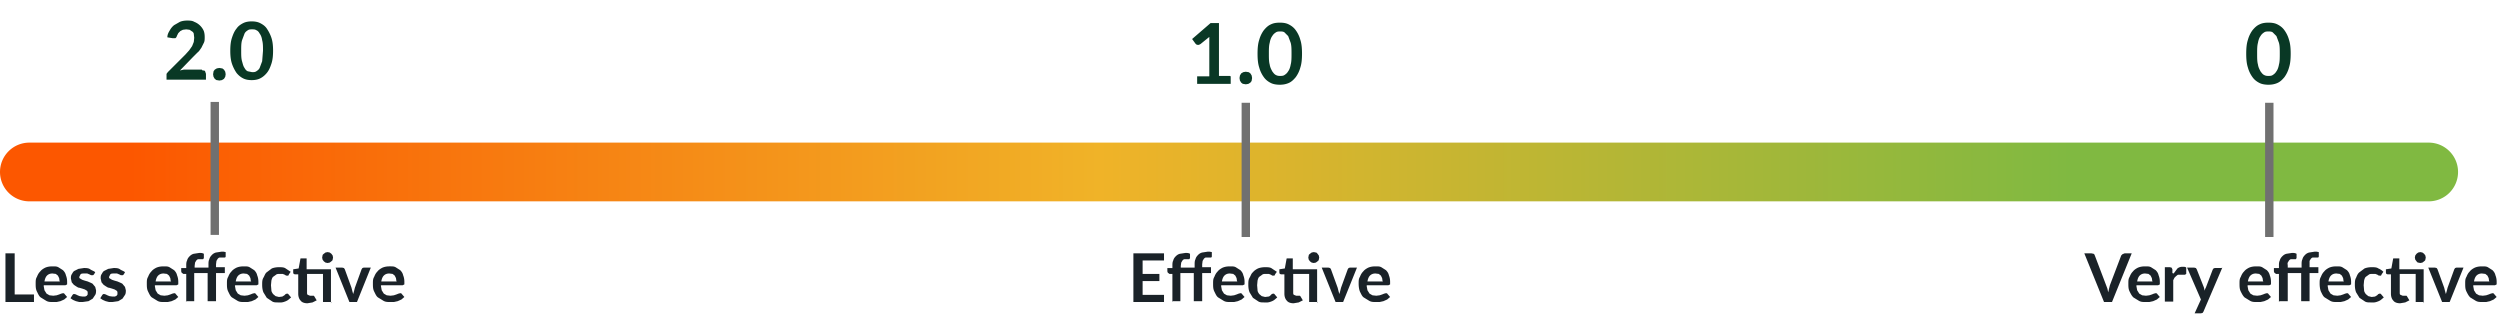 <svg xmlns="http://www.w3.org/2000/svg" viewBox="0 0 596 75"><defs><linearGradient id="linear-gradient" x1="-384.5" x2="-383.7" y1="446.2" y2="446.2" gradientTransform="matrix(-586 0 0 14 -224822 -6206)" gradientUnits="userSpaceOnUse"><stop offset="0" stop-color="#80b941"/><stop offset=".5" stop-color="#f0b328"/><stop offset="1" stop-color="#fc5700"/></linearGradient><style>.cls-2,.cls-3{stroke-width:0}.cls-4{fill:none;stroke:#707070;stroke-width:2px}.cls-2{fill:#093825}.cls-3{fill:#1a2228}.cls-5{isolation:isolate}</style></defs><path fill="url(#linear-gradient)" stroke-width="0" d="M579 48H7a7 7 0 0 1-7-7 7 7 0 0 1 7-7h572a7 7 0 0 1 7 7 7 7 0 0 1-7 7Z"/><g class="cls-5"><g class="cls-5"><path d="M508.2 60.4 503.5 72h-1.9l-4.7-11.6h1.7l.5.1c.2.1.2.2.3.4l2.7 7.1.3.8.2.9.2-.9.2-.8 2.7-7.1.3-.3.5-.2h1.7ZM509.3 68.1l.2 1.1.5.8.7.4.9.1.8-.1.6-.2.5-.2.4-.1c.1 0 .3 0 .4.2l.6.7-.7.6-.9.4-.9.2h-.9c-.6 0-1.1 0-1.6-.3l-1.3-.8c-.4-.4-.6-.8-.9-1.4s-.3-1.2-.3-1.9 0-1.1.3-1.6c.2-.5.4-.9.8-1.3.3-.4.8-.7 1.2-.9.5-.2 1-.3 1.7-.3s1 0 1.4.2l1.1.7c.3.3.6.7.7 1.2.2.5.3 1 .3 1.6v.6l-.4.2h-5.1Zm3.8-1.1-.1-.7-.3-.6-.5-.4-.8-.1c-.6 0-1 .2-1.3.5s-.5.8-.6 1.4h3.7ZM518.2 65.2l.9-1.2c.4-.3.8-.4 1.2-.4s.7 0 .9.2v1.5c-.2 0-.2.2-.2.2H519.3c-.2 0-.3.2-.5.3l-.4.4-.3.6v5.1h-2v-8.2h1.2l.4.1.2.4v.9ZM529.8 63.8l-4.5 10.5-.2.3-.4.1h-1.5l1.5-3.3-3.3-7.6h1.7l.4.1.2.3 1.7 4.3.1.4.1.4.1-.4.2-.4 1.6-4.2.2-.3.3-.1h1.6ZM535.8 68.1l.2 1.1.5.8.7.4.9.1.8-.1.6-.2.5-.2.4-.1c.1 0 .3 0 .4.2l.6.7-.7.6-.9.4-.9.2h-.9c-.6 0-1.1 0-1.6-.3l-1.3-.8c-.4-.4-.6-.8-.9-1.4s-.3-1.2-.3-1.9 0-1.1.3-1.6c.2-.5.4-.9.8-1.3.3-.4.8-.7 1.2-.9.5-.2 1-.3 1.7-.3s1 0 1.4.2l1.1.7c.3.3.6.7.7 1.2.2.5.3 1 .3 1.6v.6l-.4.2h-5.1Zm3.7-1.1-.1-.7-.3-.6-.5-.4-.8-.1c-.6 0-1 .2-1.3.5s-.5.8-.6 1.4h3.7ZM543.3 72v-6.7h-.7l-.4-.3-.1-.3v-.8h1.2v-.5c0-.5 0-.9.2-1.3.1-.4.3-.7.6-1 .3-.3.6-.5 1-.6l1.3-.2c.5 0 .7 0 1.1.2v1l-.1.2-.1.1h-1.1c-.2 0-.3.1-.5.3l-.3.5c-.1.2 0 .5 0 .8v.4h3.3v-.7c0-.5 0-.9.2-1.3.1-.4.3-.7.6-1a2 2 0 0 1 1-.6l1.3-.2h.5l.5.1v1c0 .2-.1.3-.3.3h-1.1c-.2 0-.3.1-.5.3l-.3.5v1.5h2.1v1.4h-2.1v6.7h-2v-6.7h-3.2v6.7h-2ZM554.9 68.1l.2 1.1.5.8.7.4.9.1.8-.1.6-.2.5-.2.4-.1c.1 0 .3 0 .4.2l.6.7-.7.6-.9.4-.9.2h-.9c-.6 0-1.1 0-1.6-.3l-1.3-.8c-.4-.3-.6-.8-.9-1.4-.2-.5-.3-1.2-.3-1.9s0-1.1.3-1.6c.2-.5.4-.9.8-1.3.3-.4.8-.7 1.2-.9.5-.2 1-.3 1.7-.3s1 0 1.4.2l1.1.7c.3.3.6.7.7 1.2.2.5.3 1 .3 1.6v.6l-.4.2H555Zm3.8-1.1-.1-.7-.3-.6-.5-.4-.8-.1c-.6 0-1 .2-1.3.5s-.5.8-.6 1.4h3.7ZM567.8 65.5l-.2.2c-.1.1-.1 0-.2 0h-.3l-.3-.2-.5-.2h-.7c-.3 0-.7 0-.9.2l-.7.5c-.2.2-.3.5-.4.9l-.1 1.1.1 1.2c0 .3.2.6.4.9l.6.5.8.2.8-.1.5-.3.3-.3.3-.1c.1 0 .3 0 .4.2l.6.7-.7.6a3 3 0 0 1-.8.4 3 3 0 0 1-.8.2h-.9c-.5 0-1 0-1.4-.3l-1.2-.8-.8-1.3c-.2-.5-.3-1.1-.3-1.8s0-1.2.3-1.7c.2-.5.4-1 .8-1.3l1.2-.9c.5-.2 1.1-.3 1.7-.3s1.2 0 1.6.3c.5.2.9.5 1.2.8l-.5.7ZM577.9 72h-2v-6.7h-3.8v4.4c0 .3 0 .5.2.6l.5.2H573.7l.1.1.6 1-1 .5-1.2.2c-.7 0-1.3-.2-1.6-.6-.4-.4-.6-1-.6-1.7v-4.6h-.8l-.3-.1-.1-.3v-.8l1.3-.2.4-2.2c0-.1 0-.2.2-.2h1.3v2.6h5.8v8.1Zm.4-10.6-.1.5c0 .2-.2.3-.3.4l-.4.3-.5.1-.5-.1c-.2 0-.3-.2-.4-.3l-.3-.4-.1-.5.1-.5.3-.4.4-.3.5-.1.5.1.4.3.3.4.1.5ZM587.3 63.8 584 72h-1.8l-3.3-8.2h1.6l.4.1.2.3 1.6 4.4.2.8.2.7.2-.7.2-.8 1.6-4.4.2-.3.3-.1h1.6ZM589.6 68.1l.2 1.1.5.8.7.4.9.1.8-.1.6-.2.5-.2.4-.1c.1 0 .3 0 .4.2l.6.7-.7.6-.9.4-.9.2h-.9c-.6 0-1.1 0-1.6-.3l-1.3-.8c-.4-.4-.6-.8-.9-1.4s-.3-1.2-.3-1.9 0-1.1.3-1.6c.2-.5.4-.9.8-1.3.3-.4.8-.7 1.2-.9.5-.2 1-.3 1.7-.3s1 0 1.4.2l1.1.7c.3.3.6.7.7 1.2.2.5.3 1 .3 1.6v.6l-.4.2h-5.1Zm3.8-1.1-.1-.7-.3-.6-.5-.4-.8-.1c-.6 0-1 .2-1.3.5s-.5.8-.6 1.4h3.7Z" class="cls-3"/></g></g><g class="cls-5"><g class="cls-5"><path d="M272.4 62.1v3.2h4V67h-4v3.3h5.1V72h-7.3V60.4h7.3v1.7h-5.1ZM279.5 72v-6.7h-.7l-.4-.3-.1-.3v-.8h1.2v-.5c0-.5 0-.9.2-1.3.1-.4.3-.7.6-1 .3-.3.6-.5 1-.6l1.3-.2c.5 0 .7 0 1.1.2v1l-.1.2-.1.1h-1.1c-.2 0-.3.1-.5.3l-.3.5-.1.8v.4h3.3v-.7c0-.5 0-.9.2-1.3.1-.4.3-.7.6-1a2 2 0 0 1 1-.6l1.3-.2h.5l.5.1v1c0 .2-.1.3-.3.3h-1.1c-.2 0-.3.1-.5.3l-.3.5-.1.8v.7h2.1v1.4h-2.1v6.7h-2v-6.7h-3.2v6.7h-2ZM291.1 68.1l.2 1.1.5.8.7.4.9.1.8-.1.6-.2.5-.2.4-.1c.1 0 .3 0 .4.2l.6.7-.7.6-.9.4-.9.2h-.9c-.6 0-1.1 0-1.6-.3l-1.3-.8c-.4-.3-.6-.8-.9-1.4s-.3-1.2-.3-1.9 0-1.1.3-1.6c.2-.5.4-.9.8-1.3.3-.4.8-.7 1.2-.9.5-.2 1-.3 1.7-.3s1 0 1.4.2l1.1.7c.3.3.6.7.7 1.2.2.5.3 1 .3 1.6v.6l-.4.2h-5.1Zm3.8-1.1-.1-.7-.3-.6-.5-.4-.8-.1c-.6 0-1 .2-1.3.5s-.5.8-.6 1.4h3.7ZM304 65.5l-.2.2h-.5l-.3-.2-.5-.2h-.7c-.3 0-.7 0-.9.2l-.7.5c-.2.2-.3.5-.4.9l-.1 1.1.1 1.2c0 .3.2.6.4.9l.6.5.8.2.8-.1c.2 0 .4-.2.5-.3l.3-.3.3-.1c.1 0 .3 0 .4.2l.6.7-.7.6a3 3 0 0 1-.8.4 3 3 0 0 1-.8.2h-.9c-.5 0-1 0-1.4-.3l-1.2-.8-.8-1.3c-.2-.5-.3-1.1-.3-1.8s0-1.2.3-1.7.4-1 .8-1.3c.3-.4.8-.7 1.2-.9.5-.2 1.1-.3 1.7-.3s1.2 0 1.6.3l1.2.8-.5.7ZM314.1 72h-2v-6.7h-3.8v4.4c0 .3 0 .5.2.6l.5.2H309.9l.1.1.6 1-1 .5-1.2.2c-.7 0-1.3-.2-1.6-.6-.4-.4-.6-1-.6-1.7v-4.6h-.8l-.3-.1-.1-.3v-.8l1.3-.2.4-2.2c0-.1 0-.2.2-.2h1.3v2.6h5.8v8.1Zm.4-10.6-.1.5c0 .2-.2.3-.3.4l-.4.3-.5.1-.5-.1-.4-.3-.3-.4-.1-.5.1-.5c0-.2.2-.3.3-.4l.4-.3.5-.1.5.1c.2 0 .3.2.4.3l.3.4.1.5ZM323.5 63.8l-3.3 8.2h-1.8l-3.3-8.2h1.6l.4.1.2.3 1.6 4.4.2.8.2.7.2-.7.2-.8 1.6-4.4.2-.3.3-.1h1.6ZM325.8 68.1l.2 1.1.5.8.7.4.9.1.8-.1.6-.2.5-.2.4-.1c.1 0 .3 0 .4.2l.6.7-.7.6-.9.4-.9.2h-.9c-.6 0-1.1 0-1.6-.3l-1.3-.8c-.4-.3-.6-.8-.9-1.4-.2-.5-.3-1.2-.3-1.9s0-1.1.3-1.6c.2-.5.4-.9.8-1.3.3-.4.8-.7 1.2-.9.5-.2 1-.3 1.7-.3s1 0 1.4.2l1.1.7c.3.3.6.7.7 1.2.2.5.3 1 .3 1.6v.6l-.4.2h-5.1Zm3.8-1.1-.1-.7-.3-.6-.5-.4-.8-.1c-.6 0-1 .2-1.3.5s-.5.8-.6 1.4h3.7Z" class="cls-3"/></g></g><g class="cls-5"><g class="cls-5"><path d="M8.1 70.2V72H1.3V60.4h2.2v9.8h4.6ZM10.4 68.1l.2 1.1.5.8.7.4.9.1.8-.1.6-.2.5-.2.4-.1c.1 0 .3 0 .4.2l.6.7-.7.6-.9.4-.9.2h-.9c-.6 0-1.1 0-1.6-.3l-1.3-.8c-.4-.3-.6-.8-.9-1.4s-.3-1.2-.3-1.9 0-1.1.3-1.6c.2-.5.4-.9.8-1.3.3-.4.8-.7 1.2-.9.5-.2 1-.3 1.7-.3s1 0 1.4.2l1.1.7c.3.3.6.7.7 1.2.2.5.3 1 .3 1.6v.6l-.4.2h-5.1Zm3.8-1.1-.1-.7-.3-.6-.5-.4-.8-.1c-.6 0-1 .2-1.3.5s-.5.8-.6 1.4h3.7ZM22.4 65.4l-.2.2h-.5l-.4-.2-.5-.2h-.7c-.4 0-.7 0-.9.2l-.3.6c0 .2 0 .3.2.4l.5.3.6.2.7.2.7.3c.2.1.5.2.6.4l.5.6.2.8c0 .3 0 .8-.2 1.1l-.6.9-1 .6-1.4.2h-.8l-.8-.2-.7-.3-.6-.4.5-.8.2-.2h.3l.3.1.4.2.5.2.7.1h.6l.4-.2.2-.3v-.4c0-.2 0-.3-.2-.5l-.5-.3-.6-.2-.7-.2c-.3 0-.5-.2-.7-.3l-.6-.4-.5-.6-.2-.9c0-.3 0-.7.2-1s.3-.6.6-.8l1-.5 1.3-.2c.5 0 1.1 0 1.5.3s.9.4 1.2.7l-.4.7ZM29.5 65.4l-.2.2h-.5l-.4-.2-.5-.2h-.7c-.4 0-.7 0-.9.2l-.3.6c0 .2 0 .3.2.4l.5.3.6.2.7.2.7.3c.2.1.5.2.6.4l.5.6.2.8c0 .3 0 .8-.2 1.1l-.6.9-1 .6-1.4.2H26l-.8-.2-.7-.3-.6-.4.5-.8.2-.2h.3l.3.1.4.2.5.2.7.1h.6l.4-.2.2-.3v-.4c0-.2 0-.3-.2-.5l-.5-.3-.6-.2-.7-.2c-.3 0-.5-.2-.7-.3l-.6-.4-.5-.6-.2-.9c0-.3 0-.7.2-1s.3-.6.6-.8l1-.5 1.3-.2c.5 0 1.1 0 1.5.3s.9.4 1.2.7l-.4.7ZM36.9 68.1l.2 1.1.5.8.7.4.9.1.8-.1.6-.2.5-.2.4-.1c.1 0 .3 0 .4.2l.6.7-.7.6-.9.4-.9.2h-.9c-.6 0-1.1 0-1.6-.3l-1.3-.8c-.4-.3-.6-.8-.9-1.4s-.3-1.2-.3-1.9 0-1.1.3-1.6c.2-.5.4-.9.8-1.3.3-.4.8-.7 1.2-.9.5-.2 1-.3 1.7-.3s1 0 1.4.2l1.1.7c.3.3.6.7.7 1.2.2.5.3 1 .3 1.6v.6l-.4.2H37Zm3.8-1.1-.1-.7-.3-.6-.5-.4-.8-.1c-.6 0-1 .2-1.3.5s-.5.8-.6 1.4h3.7ZM44.4 72v-6.7h-.7l-.4-.3-.1-.3v-.8h1.2v-.5c0-.5 0-.9.2-1.3.1-.4.3-.7.6-1 .3-.3.6-.5 1-.6l1.3-.2c.5 0 .7 0 1.1.2v1l-.1.2-.1.1h-1.1c-.2 0-.3.1-.5.3l-.3.5-.1.8v.4h3.3v-.7c0-.5 0-.9.2-1.3.1-.4.3-.7.6-1a2 2 0 0 1 1-.6l1.3-.2h.5l.5.1v1c0 .2-.1.3-.3.3h-1.1c-.2 0-.3.1-.5.3l-.3.5-.1.8v.7h2.1v1.4h-2.1v6.7h-2v-6.7h-3.2v6.7h-2ZM56 68.1l.2 1.1.5.8.7.4.9.1.8-.1.6-.2.5-.2.4-.1c.1 0 .3 0 .4.2l.6.7-.7.6-.9.4-.9.2h-.9c-.6 0-1.1 0-1.6-.3l-1.3-.8c-.4-.3-.6-.8-.9-1.4s-.3-1.2-.3-1.9 0-1.1.3-1.6c.2-.5.4-.9.8-1.3.3-.4.8-.7 1.2-.9.5-.2 1-.3 1.7-.3s1 0 1.4.2l1.1.7c.3.3.6.7.7 1.2.2.5.3 1 .3 1.6v.6l-.4.2h-5.1Zm3.8-1.1-.1-.7-.3-.6-.5-.4-.8-.1c-.6 0-1 .2-1.3.5s-.5.8-.6 1.4h3.7ZM68.9 65.5l-.2.2c-.1.1-.1 0-.2 0h-.3l-.3-.2-.5-.2h-.7c-.3 0-.7 0-.9.2l-.7.5c-.2.2-.3.5-.4.9l-.1 1.1.1 1.2c0 .3.2.6.4.9l.6.5.8.2.8-.1.5-.3.3-.3.3-.1c.1 0 .3 0 .4.2l.6.7-.7.6a3 3 0 0 1-.8.4 3 3 0 0 1-.8.2h-.9c-.5 0-1 0-1.4-.3l-1.2-.8-.8-1.3c-.2-.5-.3-1.1-.3-1.8s0-1.2.3-1.7.4-1 .8-1.3l1.2-.9c.5-.2 1.1-.3 1.7-.3s1.2 0 1.6.3l1.2.8-.5.7ZM79 72h-2v-6.7h-3.8v4.4c0 .3 0 .5.2.6l.5.2H74.8l.1.1.6 1-1 .5-1.2.2c-.7 0-1.3-.2-1.6-.6-.4-.4-.6-1-.6-1.7v-4.6h-.8l-.3-.1-.1-.3v-.8l1.3-.2.4-2.2c0-.1 0-.2.2-.2h1.3v2.6h5.8v8.1Zm.4-10.6-.1.5c0 .2-.2.3-.3.4l-.4.3-.5.1-.5-.1-.4-.3-.3-.4-.1-.5.1-.5c0-.2.2-.3.3-.4l.4-.3.5-.1.5.1.4.3.3.4.1.5ZM88.4 63.8 85.1 72h-1.8L80 63.8h1.6l.4.1.2.3 1.6 4.4.2.8.2.7.2-.7.2-.8 1.6-4.4.2-.3.3-.1h1.6ZM90.8 68.1l.2 1.1.5.8.7.4.9.1.8-.1.6-.2.5-.2.4-.1c.1 0 .3 0 .4.2l.6.7-.7.6-.9.4-.9.2H93c-.6 0-1.1 0-1.6-.3l-1.3-.8c-.4-.3-.6-.8-.9-1.4s-.3-1.2-.3-1.9 0-1.1.3-1.6c.2-.5.4-.9.8-1.3.3-.4.8-.7 1.2-.9.5-.2 1-.3 1.7-.3s1 0 1.4.2l1.1.7c.3.3.6.7.7 1.2.2.5.3 1 .3 1.6v.6l-.4.2h-5.1Zm3.7-1.1-.1-.7-.3-.6-.5-.4-.8-.1c-.6 0-1 .2-1.3.5s-.5.8-.6 1.4h3.7Z" class="cls-3"/></g></g><g class="cls-5"><g class="cls-5"><path d="M293.4 18.2V20h-8v-1.8h2.9V8.8l-2.1 1.7-.4.2h-.3l-.3-.1-.2-.2-.8-1.1 4.4-3.8h2v12.6h2.6ZM295.5 18.6l.1-.6.3-.5.5-.3.6-.1.6.1c.2 0 .3.2.5.3l.3.5.1.6-.1.6c0 .2-.2.3-.3.5l-.5.3-.6.1-.6-.1c-.2 0-.3-.2-.5-.3l-.3-.5-.1-.6ZM310.4 12.8c0 1.3-.1 2.4-.4 3.3a7 7 0 0 1-1.1 2.3c-.5.6-1 1.1-1.7 1.4s-1.4.4-2.1.4-1.5-.1-2.1-.4c-.6-.3-1.2-.7-1.7-1.4a7 7 0 0 1-1.1-2.3c-.3-.9-.4-2-.4-3.3s.1-2.4.4-3.3a7 7 0 0 1 1.1-2.3c.5-.6 1-1.1 1.7-1.4.6-.3 1.3-.4 2.1-.4s1.5.1 2.1.4 1.2.7 1.7 1.4a7 7 0 0 1 1.1 2.3c.3.9.4 2 .4 3.3Zm-2.5 0c0-1 0-1.9-.2-2.6l-.6-1.6-.9-.9c-.3-.2-.7-.2-1-.2s-.7 0-1 .2c-.3.2-.6.4-.9.9-.3.4-.5 1-.6 1.6-.2.7-.2 1.6-.2 2.6s0 1.9.2 2.6c.1.7.4 1.2.6 1.6.3.4.5.7.9.9s.7.2 1 .2.7 0 1-.2c.3-.2.6-.4.9-.9.3-.4.5-1 .6-1.6.2-.7.2-1.6.2-2.6Z" class="cls-2"/></g></g><path d="M297 24.5v32" class="cls-4"/><g class="cls-5"><g class="cls-5"><path d="M546.1 12.8c0 1.3-.1 2.4-.4 3.3a7 7 0 0 1-1.1 2.3c-.5.6-1 1.1-1.7 1.4s-1.4.4-2.1.4-1.5-.1-2.1-.4c-.6-.3-1.2-.7-1.7-1.4a7 7 0 0 1-1.1-2.3c-.3-.9-.4-2-.4-3.3s.1-2.4.4-3.3a7 7 0 0 1 1.1-2.3c.5-.6 1-1.1 1.7-1.4.6-.3 1.3-.4 2.1-.4s1.5.1 2.1.4 1.2.7 1.7 1.4a7 7 0 0 1 1.1 2.3c.3.9.4 2 .4 3.3Zm-2.6 0c0-1 0-1.9-.2-2.6l-.6-1.6-.9-.9c-.3-.2-.7-.2-1-.2s-.7 0-1 .2c-.3.2-.6.4-.9.9-.3.4-.5 1-.6 1.6-.2.7-.2 1.6-.2 2.6s0 1.9.2 2.6c.1.7.4 1.2.6 1.6.3.4.5.7.9.9s.7.2 1 .2.7 0 1-.2c.3-.2.6-.4.9-.9.3-.4.5-1 .6-1.6.2-.7.2-1.6.2-2.6Z" class="cls-2"/></g></g><path d="M541 24.5v32" class="cls-4"/><g class="cls-5"><g class="cls-5"><path d="M48.3 16.8c.3 0 .5 0 .6.2l.2.6V19h-9.4v-1.3c0-.2.2-.3.3-.5l4.2-4.2.9-1 .7-1 .4-1 .1-1-.1-.9c0-.2-.2-.5-.4-.6l-.6-.4-.8-.1-.8.1-.6.3-.5.5-.3.6c-.1.3-.2.5-.4.6h-.7l-1.2-.2c0-.7.3-1.2.6-1.7a4 4 0 0 1 1-1.2l1.4-.8c.5-.2 1.1-.3 1.7-.3s1.2 0 1.7.3a4.1 4.1 0 0 1 2.2 2c.2.4.3 1 .3 1.6s0 1-.2 1.4l-.6 1.2c-.3.4-.5.8-.9 1.1L46 13.6l-3.1 3.2.9-.2h4.3ZM50.8 17.7l.1-.6c0-.2.2-.3.3-.5l.5-.3.6-.1.6.1c.2 0 .3.2.5.3l.3.5.1.6-.1.6-.3.5-.5.3-.6.1-.6-.1c-.2 0-.3-.2-.5-.3l-.3-.5-.1-.6ZM65.1 12.1c0 1.2-.1 2.2-.4 3.1-.3.9-.6 1.6-1.1 2.2s-1 1-1.6 1.3c-.6.3-1.3.4-2 .4s-1.4-.1-2-.4c-.6-.3-1.1-.7-1.6-1.3a9 9 0 0 1-1.1-2.2c-.3-.9-.4-1.9-.4-3.1s.1-2.2.4-3.1c.3-.9.6-1.6 1.1-2.2.4-.6 1-1 1.6-1.3.6-.3 1.3-.4 2-.4s1.4.1 2 .4c.6.3 1.2.7 1.6 1.3s.8 1.3 1.1 2.2c.3.9.4 1.9.4 3.1Zm-2.4 0c0-1 0-1.8-.2-2.5-.1-.7-.3-1.2-.6-1.6-.2-.4-.5-.7-.8-.8-.3-.2-.6-.2-1-.2s-.7 0-1 .2-.6.4-.8.8l-.6 1.6c-.2.7-.2 1.5-.2 2.5s0 1.8.2 2.5.3 1.2.6 1.6c.2.4.5.7.8.8l1 .2c.4 0 .7 0 1-.2.3-.2.6-.4.8-.8l.6-1.6.2-2.5Z" class="cls-2"/></g></g><path d="M51.2 24.3V56" class="cls-4"/></svg>